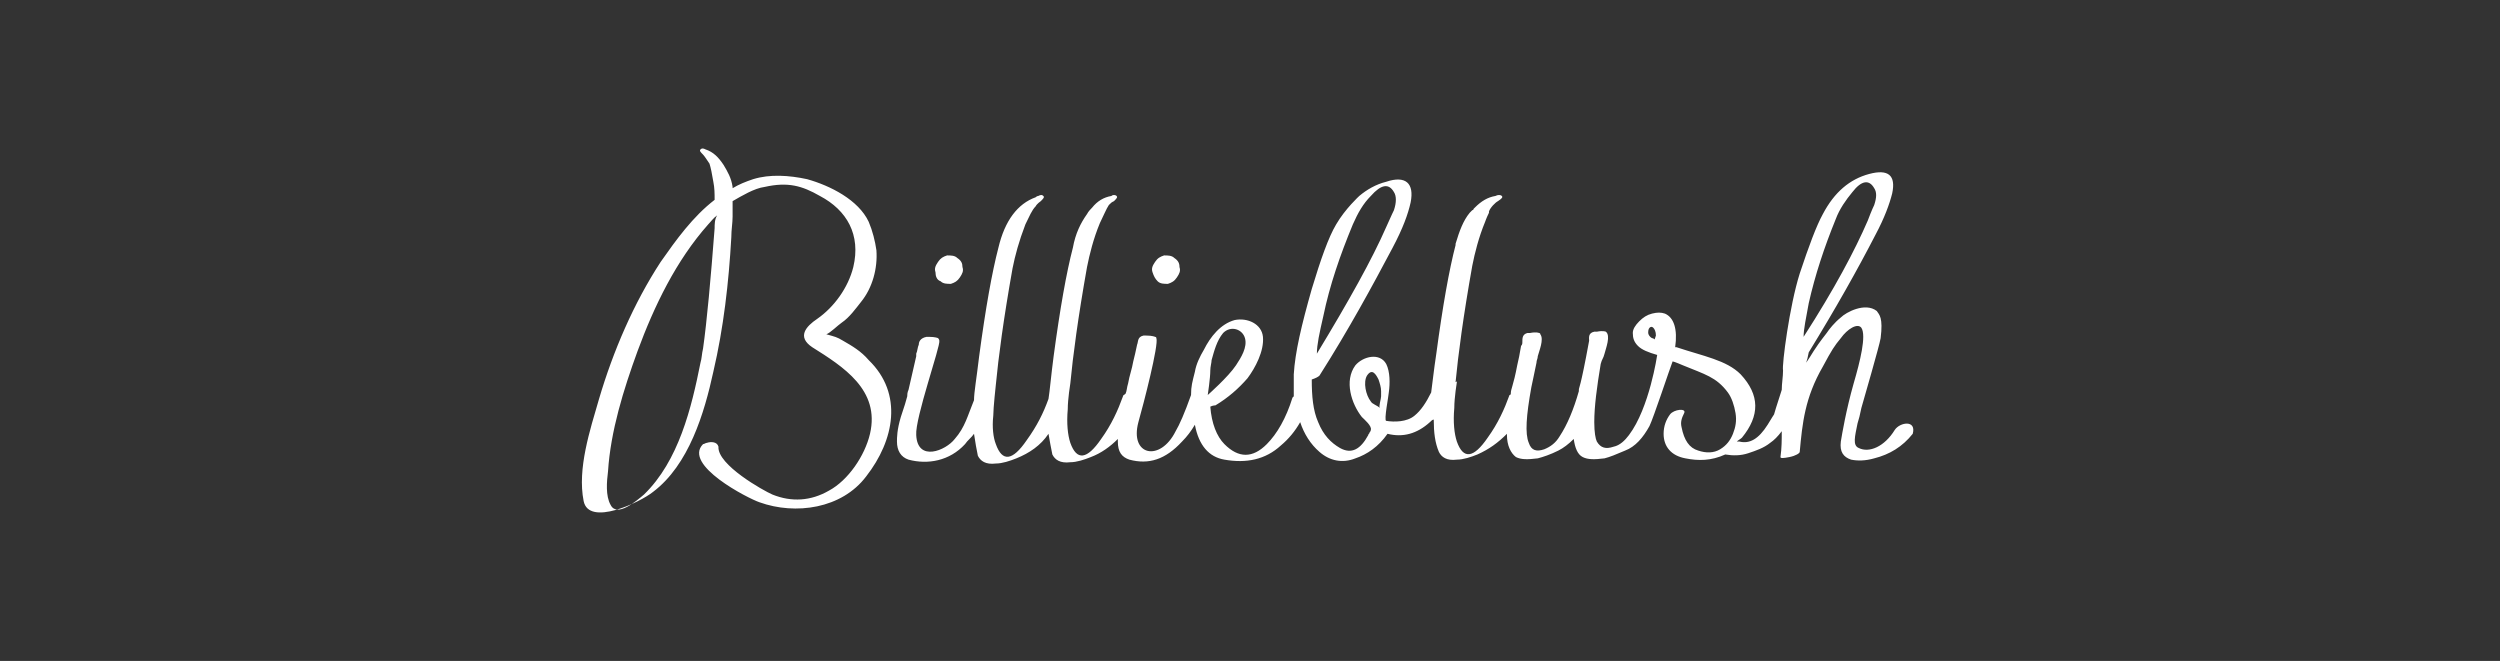 <svg width="261" height="69" viewBox="0 0 261 69" fill="none" xmlns="http://www.w3.org/2000/svg">
<rect x="0" y="0" width="261" height="69" fill="#333333" stroke="none"/>
<path d="M120.859 29.365C121.127 29.635 121.529 29.635 121.931 29.635C122.334 29.5 122.602 29.365 122.87 28.96C123.138 28.555 123.272 28.285 123.138 27.881C123.138 27.476 123.004 27.206 122.602 26.936C122.334 26.666 121.931 26.666 121.529 26.666C121.127 26.801 120.859 26.936 120.591 27.341C120.323 27.746 120.189 28.016 120.323 28.42C120.457 28.825 120.591 29.095 120.859 29.365ZM88.012 35.572C87.342 35.167 87.208 35.167 86.27 34.898C86.672 34.763 87.476 33.953 87.878 33.683C88.683 33.143 89.353 32.199 89.889 31.524C91.096 30.04 91.632 28.016 91.498 26.127C91.364 25.182 91.096 24.102 90.694 23.158C89.621 20.864 86.672 19.38 84.259 18.705C82.382 18.3 80.371 18.165 78.628 18.705C77.823 18.975 77.153 19.245 76.483 19.649V19.514C76.349 18.57 75.946 17.895 75.544 17.221C75.008 16.411 74.472 15.871 73.667 15.601C73.399 15.466 73.265 15.466 73.131 15.601C72.997 15.736 73.131 15.871 73.399 16.141C73.533 16.276 73.801 16.681 74.07 17.085C74.204 17.49 74.338 18.165 74.472 18.975C74.606 19.649 74.606 20.189 74.606 20.864C72.327 22.618 70.584 25.047 68.975 27.341C66.159 31.659 64.014 36.652 62.54 41.645C61.601 44.883 60.261 48.931 60.931 52.305C61.467 55.003 66.83 52.44 68.171 51.36C71.924 48.526 73.533 43.129 74.472 38.811C75.544 34.223 76.081 29.5 76.349 24.777C76.349 23.967 76.483 23.293 76.483 22.618C76.483 22.483 76.483 22.348 76.483 22.213C76.483 21.943 76.483 21.808 76.483 21.808C76.483 21.538 76.483 21.269 76.483 20.999C77.421 20.459 78.762 19.649 79.834 19.514C82.248 18.975 83.722 19.38 85.599 20.459C88.415 21.943 89.889 24.507 89.085 27.881C88.549 30.04 87.074 32.064 85.331 33.278C84.124 34.088 83.186 35.167 84.795 36.247C88.012 38.271 91.9 40.7 90.828 45.288C90.291 47.582 88.549 50.146 86.538 51.225C84.661 52.305 82.65 52.44 80.639 51.63C79.7 51.225 74.874 48.526 75.008 46.637C74.874 46.097 74.204 46.097 73.801 46.232C73.667 46.232 73.533 46.367 73.399 46.367C71.254 48.526 78.091 52.035 79.298 52.44C83.052 53.789 87.878 53.114 90.426 49.741C93.375 45.962 94.314 41.105 90.694 37.596C89.889 36.652 88.951 36.112 88.012 35.572ZM74.606 23.832C74.204 29.095 73.801 33.548 73.399 36.382C73.265 36.922 73.265 37.461 73.131 37.866C72.192 42.589 70.852 48.121 67.232 51.63C66.428 52.305 64.417 54.059 63.746 52.709C63.21 51.765 63.344 50.281 63.478 49.201C63.746 45.018 65.087 40.7 66.562 36.652C68.305 31.929 70.584 27.206 73.935 23.428C74.204 23.158 74.472 22.753 74.874 22.483C74.606 22.888 74.606 23.428 74.606 23.832ZM98.201 29.365C98.47 29.635 98.872 29.635 99.274 29.635C99.676 29.5 99.944 29.365 100.213 28.96C100.481 28.555 100.615 28.285 100.481 27.881C100.481 27.476 100.347 27.206 99.944 26.936C99.676 26.666 99.274 26.666 98.872 26.666C98.47 26.801 98.202 26.936 97.933 27.341C97.665 27.746 97.531 28.016 97.665 28.42C97.665 28.825 97.799 29.23 98.201 29.365ZM197.813 44.883C196.741 46.637 195.132 47.312 194.059 46.772C193.389 46.502 193.657 45.558 193.925 44.208C194.06 43.803 194.194 43.264 194.328 42.589C194.596 41.645 196.205 36.112 196.339 35.302C196.607 33.143 196.205 32.873 195.936 32.469C194.73 31.524 192.719 32.603 192.183 33.143C191.512 33.683 190.976 34.358 190.708 34.763C189.233 36.652 189.233 36.922 188.563 37.866C188.697 37.461 188.697 37.461 188.831 36.787C191.646 32.199 193.925 28.151 195.802 24.507C196.741 22.753 197.277 21.269 197.545 20.189C197.947 18.3 197.143 17.625 195.132 18.165C193.121 18.705 191.512 20.054 190.306 22.348C189.635 23.563 188.831 25.722 187.892 28.555C186.82 31.929 186.016 38.136 186.15 38.676C186.15 39.35 186.015 40.025 186.015 40.7C185.479 42.319 185.211 43.264 185.211 43.264C185.211 43.264 184.943 43.669 184.541 44.343C183.602 45.828 182.664 46.367 181.591 46.097C181.591 46.097 181.457 46.097 181.323 46.097C181.457 45.962 181.725 45.828 181.859 45.693C183.736 43.399 183.736 41.24 181.725 39.081C180.251 37.596 177.837 37.191 175.022 36.247H174.888C175.156 34.358 174.754 33.143 173.815 32.739C173.413 32.603 173.011 32.603 172.475 32.739C171.938 32.873 171.536 33.143 171.134 33.548C170.732 33.953 170.464 34.358 170.464 34.763C170.464 35.302 170.598 35.707 171 36.112C171.402 36.517 172.073 36.787 173.011 37.056C173.011 37.056 172.207 42.589 170.062 45.423C169.659 45.962 169.123 46.502 168.453 46.637C167.648 46.907 167.112 46.772 166.71 46.097C166.576 45.828 166.442 45.153 166.442 44.073C166.442 42.454 166.71 40.43 167.112 38.001C167.246 37.461 167.38 37.461 167.514 36.922C167.648 36.382 168.185 35.032 167.648 34.628C167.648 34.628 167.38 34.493 166.71 34.628C166.576 34.628 166.576 34.628 166.442 34.628C165.771 34.763 165.905 35.302 165.905 35.572C164.967 40.7 164.833 40.43 164.833 40.7V40.835C164.297 42.724 163.626 44.343 162.822 45.558C162.42 46.232 161.883 46.637 161.213 46.907C160.409 47.177 159.872 47.042 159.604 46.232C159.202 45.288 159.336 43.399 159.872 40.43C160.006 39.755 160.141 39.216 160.409 37.866C160.409 37.596 160.543 37.461 160.543 37.191C160.677 36.652 161.213 35.437 160.811 34.898C160.811 34.898 160.811 34.763 160.677 34.763C160.677 34.763 160.409 34.628 159.738 34.763C159.604 34.763 159.604 34.763 159.47 34.763C158.934 34.898 158.934 35.302 158.934 35.707C158.934 35.842 158.934 35.977 158.8 36.112C158.666 36.922 158.532 37.596 158.398 38.136C157.995 40.295 157.727 40.565 157.727 41.105C157.727 41.105 157.727 41.24 157.593 41.24C157.057 42.724 156.387 44.208 155.314 45.693C153.839 47.852 152.767 47.987 152.096 46.097C151.828 45.288 151.694 44.073 151.828 42.589C151.828 41.51 152.096 39.89 152.096 39.89V39.755C152.096 39.755 152.097 39.89 151.962 39.89C152.231 37.056 152.767 33.008 153.705 27.746C153.973 26.396 154.376 24.777 155.046 23.158C155.046 23.158 155.18 22.753 155.448 22.213C155.448 22.213 155.448 22.213 155.448 22.078C155.582 21.674 156.119 21.134 156.387 20.999C156.789 20.729 156.923 20.594 156.789 20.459C156.655 20.324 156.387 20.324 156.119 20.459C155.314 20.594 154.644 20.999 153.973 21.674C153.973 21.674 153.973 21.674 153.839 21.808C153.839 21.808 153.839 21.943 153.705 21.943L153.571 22.078C153.571 22.078 153.571 22.078 153.437 22.213C152.767 23.023 152.365 24.102 151.962 25.452V25.587C151.292 28.151 150.622 31.929 149.951 36.922C149.683 38.676 149.549 40.025 149.415 40.97C148.879 42.049 148.343 42.859 147.672 43.399C146.868 44.073 145.527 44.073 144.723 43.938C144.455 43.938 144.991 41.24 144.991 40.97C145.125 40.025 145.125 38.811 144.723 38.001C144.052 36.787 142.31 37.191 141.505 38.136C140.299 39.755 141.103 42.184 142.176 43.534C142.444 43.803 143.248 44.478 143.114 44.883C143.114 44.883 143.114 45.018 142.98 45.153C142.98 45.288 142.846 45.288 142.846 45.423C142.042 46.907 141.103 47.447 139.896 46.772C138.958 46.232 138.154 45.423 137.617 44.073C137.081 42.859 136.947 41.375 136.947 39.62C137.349 39.485 137.617 39.35 137.751 39.216C140.835 34.358 143.248 29.905 145.393 25.857C146.466 23.832 147.002 22.348 147.27 21.134C147.672 19.11 146.734 18.3 144.723 18.975C143.65 19.245 142.712 19.784 141.907 20.459C141.907 20.459 140.433 21.808 139.494 23.428C138.69 24.777 137.885 27.071 136.947 30.175C135.874 33.953 135.204 36.787 135.07 39.081C135.07 39.89 135.07 40.565 135.07 41.375L134.936 41.51C134.266 43.669 133.327 45.288 132.255 46.367C130.78 47.852 129.305 47.852 127.83 46.367C127.026 45.558 126.49 44.208 126.356 42.454C126.624 42.319 126.892 42.319 126.892 42.319C128.233 41.51 129.305 40.565 130.244 39.485C131.048 38.406 131.986 36.652 131.852 35.167C131.718 33.818 130.244 33.143 128.903 33.413C127.428 33.818 126.356 35.167 125.685 36.517C125.283 37.191 124.881 38.001 124.747 38.811C124.479 39.89 124.345 40.295 124.345 41.24C123.674 43.129 123.138 44.343 122.736 45.018C121.127 48.257 117.909 47.582 118.848 44.073C119.384 42.184 120.993 35.977 120.725 35.302C120.725 35.167 120.591 35.167 120.591 35.167C120.591 35.167 120.323 35.032 119.652 35.032C119.518 35.032 119.518 35.032 119.384 35.032C118.714 35.167 118.848 35.707 118.714 35.977C118.58 36.652 118.446 37.191 118.312 37.731C118.178 38.541 117.909 39.216 117.775 40.025C117.641 40.43 117.641 40.835 117.507 41.105C117.373 41.24 117.239 41.24 117.239 41.375C116.703 42.859 116.032 44.343 114.96 45.828C113.485 47.987 112.413 48.121 111.742 46.232C111.474 45.423 111.34 44.208 111.474 42.724C111.474 41.645 111.742 40.025 111.742 40.025C112.01 37.191 112.547 33.143 113.485 27.881C113.753 26.531 114.156 24.912 114.826 23.293C115.228 22.483 115.496 21.808 115.764 21.404C116.032 21.134 116.032 21.134 116.301 20.999C116.569 20.729 116.703 20.594 116.569 20.459C116.435 20.324 116.167 20.324 116.032 20.459C115.228 20.594 114.558 20.999 114.021 21.674C113.887 21.808 113.619 22.078 113.485 22.348C112.815 23.293 112.279 24.372 112.01 25.857C111.34 28.42 110.67 32.199 109.999 37.191C109.731 39.216 109.597 40.835 109.463 41.645C108.927 43.129 108.257 44.478 107.184 45.962C105.709 48.121 104.637 48.257 103.966 46.367C103.698 45.693 103.564 44.613 103.698 43.399C103.698 42.589 103.966 40.16 103.966 40.16C104.235 37.326 104.771 33.278 105.709 28.016C105.977 26.666 106.38 25.182 107.05 23.428C107.452 22.618 107.72 21.943 108.123 21.538C108.257 21.269 108.659 20.999 108.659 20.999C108.927 20.729 109.061 20.594 108.927 20.459C108.793 20.324 108.659 20.324 108.391 20.459C108.257 20.459 108.123 20.594 108.123 20.594C106.246 21.269 104.905 23.023 104.235 25.857C103.564 28.42 102.894 32.199 102.224 37.191C101.955 39.485 101.687 40.97 101.687 41.779C101.017 43.399 100.749 44.613 99.676 45.828C98.738 47.042 95.788 48.257 95.654 45.423C95.52 43.669 98.201 36.112 98.067 35.572C98.067 35.437 97.933 35.302 97.933 35.302C97.933 35.302 97.665 35.167 96.995 35.167C96.861 35.167 96.861 35.167 96.727 35.167C96.056 35.302 95.922 35.707 95.922 35.977C95.788 36.247 95.788 36.652 95.654 36.922C95.654 37.056 95.654 37.056 95.654 37.191C95.386 38.406 95.118 39.485 94.85 40.7C94.716 40.97 94.716 41.24 94.716 41.375C94.582 41.914 94.448 42.319 94.046 43.534C93.643 44.883 93.643 45.693 93.643 46.097C93.643 47.042 94.045 47.717 94.85 47.987C96.861 48.526 99.14 48.121 100.749 46.367C101.017 45.962 101.419 45.693 101.687 45.288C101.821 46.232 101.955 46.907 102.089 47.582C102.358 48.121 102.894 48.526 103.966 48.391C104.637 48.391 105.441 48.121 106.111 47.852C107.452 47.312 108.659 46.502 109.463 45.288C109.597 46.097 109.731 46.772 109.865 47.447C110.133 47.987 110.67 48.391 111.742 48.257C112.413 48.257 113.217 47.987 113.887 47.717C114.96 47.312 115.898 46.637 116.703 45.828C116.703 45.962 116.703 46.097 116.703 46.097C116.703 47.177 117.105 47.717 117.909 47.987C119.92 48.526 121.663 47.987 123.406 46.097C123.942 45.558 124.345 45.018 124.747 44.343C125.149 46.502 126.222 47.717 127.83 47.987C130.11 48.391 132.12 47.987 133.729 46.502C134.534 45.828 135.204 45.018 135.74 44.073C136.142 45.288 136.813 46.367 137.751 47.177C138.824 48.121 140.165 48.391 141.505 47.852C142.712 47.447 143.918 46.637 144.857 45.288C146.466 45.693 147.94 45.288 149.281 44.073C149.415 43.938 149.549 43.803 149.683 43.803C149.683 45.153 149.817 46.232 150.22 47.177C150.488 47.717 151.024 48.121 152.096 47.987C152.767 47.987 153.571 47.717 154.242 47.447C155.448 46.907 156.387 46.232 157.325 45.288V45.423C157.325 46.502 157.727 47.312 158.264 47.717C158.8 47.987 159.47 47.987 160.543 47.852C161.079 47.717 161.883 47.447 162.688 47.042C163.224 46.772 163.76 46.367 164.297 45.828C164.431 46.772 164.699 47.447 165.235 47.717C165.771 47.987 166.442 47.987 167.514 47.852C168.05 47.717 168.721 47.447 169.659 47.042C170.732 46.637 171.536 45.693 172.207 44.478C172.609 43.669 174.352 38.406 174.62 37.731C174.754 37.731 175.692 38.136 175.692 38.136C177.971 39.081 179.178 39.35 180.385 40.97C180.787 41.51 181.055 42.319 181.189 43.129C181.323 43.938 181.189 44.613 180.921 45.288C180.653 45.962 180.251 46.502 179.58 46.907C178.91 47.312 178.105 47.312 177.301 47.042C176.363 46.772 175.826 45.962 175.558 44.613C175.424 44.073 175.558 43.669 175.826 43.129C176.095 42.589 174.754 42.724 174.352 43.264C173.949 43.803 173.681 44.478 173.681 45.288C173.681 46.637 174.486 47.582 175.96 47.852C177.301 48.121 178.642 48.121 180.117 47.447C180.921 47.582 181.725 47.582 182.53 47.312C183.334 47.042 184.139 46.772 184.809 46.232C185.211 45.962 185.613 45.558 186.015 45.018C186.015 45.962 186.015 46.772 185.881 47.717C185.881 47.852 186.15 47.852 186.82 47.717C187.49 47.582 187.892 47.312 187.892 47.177C188.161 44.208 188.429 41.51 190.306 38.271C191.244 36.517 191.512 36.112 192.183 35.302C192.853 34.358 193.925 33.683 194.328 34.223C194.864 35.032 194.194 37.731 193.523 40.025C192.719 42.859 192.317 45.288 192.183 46.097C192.049 47.177 192.451 47.717 193.255 47.987C193.925 48.121 194.73 48.121 195.668 47.852C197.277 47.447 198.618 46.637 199.69 45.288C200.093 43.803 198.35 44.073 197.813 44.883ZM138.154 33.008C138.824 29.77 139.896 26.666 141.237 23.428C141.773 22.213 142.31 21.269 143.114 20.459C144.187 19.245 144.991 19.11 145.527 20.054C145.795 20.459 145.795 21.134 145.527 21.943C145.527 21.943 145.259 22.483 144.723 23.698C143.248 27.071 140.835 31.389 137.483 36.922C137.483 35.977 137.751 34.763 138.154 33.008ZM126.356 38.676C126.356 38.271 126.49 37.866 126.49 37.596C126.758 36.652 127.026 35.572 127.696 34.763C128.501 33.953 129.707 34.358 129.975 35.302C130.244 36.247 129.573 37.326 129.037 38.136C128.233 39.35 126.088 41.24 126.088 41.24C126.088 41.24 126.356 39.485 126.356 38.676ZM144.187 41.375C144.187 41.645 143.918 42.454 144.052 42.589C143.784 42.319 143.248 42.184 143.114 41.914C142.578 41.24 142.31 39.89 142.712 39.216C143.248 38.406 143.65 39.081 143.918 39.62C144.053 40.025 144.187 40.43 144.187 40.835C144.187 41.105 144.187 41.24 144.187 41.375ZM172.743 35.437C172.609 35.302 172.475 35.302 172.475 35.302C172.207 35.167 172.073 34.898 172.073 34.763C172.073 34.628 172.072 34.358 172.207 34.223C172.341 34.088 172.475 34.088 172.609 34.223C172.743 34.358 172.877 34.628 172.877 35.032L172.743 35.437ZM188.831 31.659C189.501 28.69 190.44 25.857 191.646 22.888C192.048 21.808 192.719 20.864 193.389 20.054C194.328 18.84 195.132 18.705 195.668 19.649C195.936 20.054 195.936 20.594 195.668 21.404C195.668 21.404 195.4 21.943 194.998 23.023C193.657 26.127 191.512 30.175 188.295 35.167C188.295 34.358 188.563 33.143 188.831 31.659Z" fill="white"/>
</svg>
